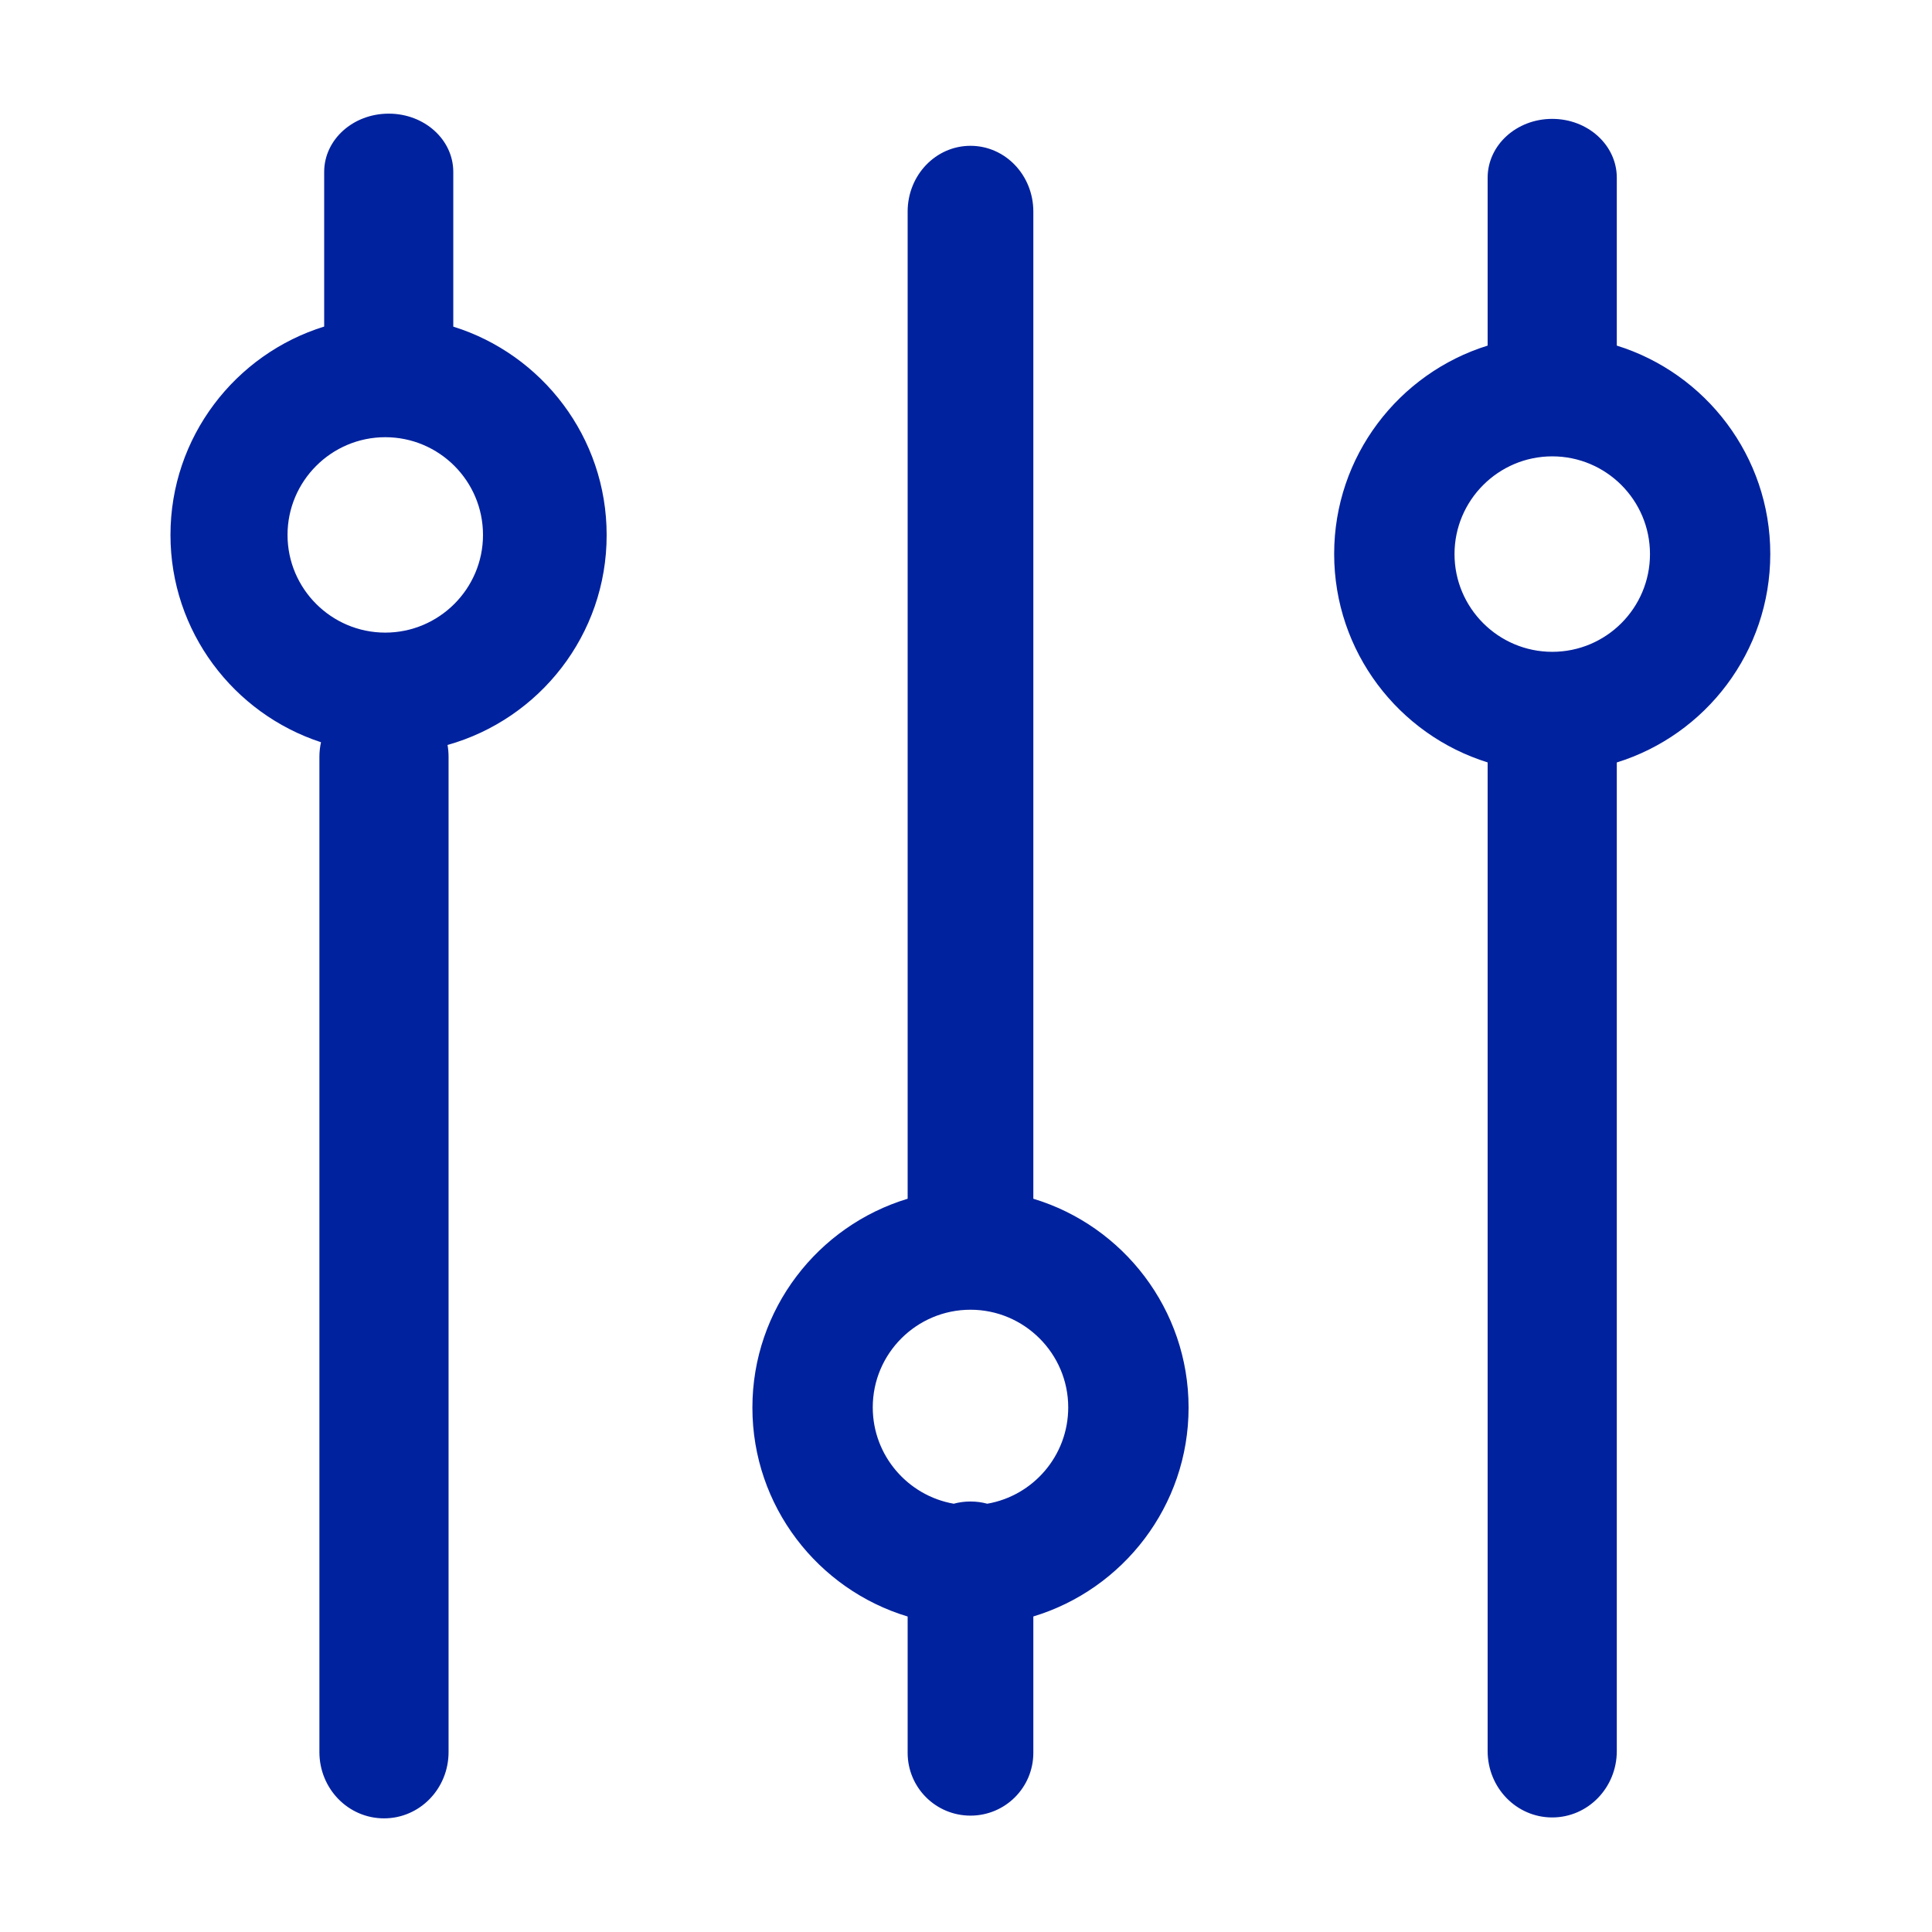 <svg width="34" height="34" viewBox="0 0 34 34" fill="none" xmlns="http://www.w3.org/2000/svg">
<path fill-rule="evenodd" clip-rule="evenodd" d="M5.621 30.833C5.621 31.479 6.129 32 6.758 32C7.387 32 7.894 31.479 7.894 30.833V13.32C7.894 13.248 7.888 13.178 7.876 13.11C9.49 12.657 10.679 11.172 10.676 9.414C10.676 7.696 9.54 6.235 7.977 5.748V3.025C7.977 2.458 7.47 2 6.841 2C6.212 2 5.705 2.458 5.705 3.025V5.747C4.141 6.231 3 7.691 3 9.414C3 11.115 4.113 12.56 5.649 13.062C5.631 13.145 5.621 13.232 5.621 13.32V30.833ZM15.973 30.846C15.973 31.458 16.467 31.952 17.079 31.952C17.691 31.952 18.185 31.458 18.185 30.846V28.447C19.762 27.971 20.917 26.502 20.917 24.772C20.917 23.041 19.764 21.572 18.185 21.096V3.724C18.185 3.083 17.691 2.566 17.079 2.566C16.467 2.566 15.973 3.083 15.973 3.724V21.096C14.396 21.572 13.241 23.039 13.241 24.772C13.241 26.505 14.394 27.972 15.973 28.448V30.846ZM17.374 26.463C17.28 26.437 17.181 26.424 17.079 26.424C16.977 26.424 16.878 26.437 16.784 26.463C15.976 26.322 15.359 25.615 15.359 24.768C15.359 23.817 16.132 23.049 17.079 23.049C18.026 23.049 18.799 23.821 18.799 24.768C18.799 25.615 18.185 26.323 17.374 26.463ZM26.18 30.815C26.18 31.462 26.687 31.984 27.316 31.984C27.945 31.984 28.453 31.462 28.453 30.815V13.418C30.017 12.933 31.154 11.473 31.154 9.748C31.154 8.029 30.017 6.568 28.453 6.082V3.128C28.453 2.555 27.945 2.092 27.316 2.092C26.687 2.092 26.18 2.555 26.18 3.128V6.082C24.618 6.568 23.479 8.027 23.479 9.748C23.479 11.47 24.616 12.931 26.18 13.417V30.815ZM5.06 9.414C5.06 10.361 5.832 11.133 6.78 11.133C7.727 11.133 8.5 10.361 8.5 9.414C8.5 8.462 7.727 7.694 6.78 7.694C5.832 7.694 5.06 8.466 5.06 9.414ZM25.597 9.751C25.597 10.699 26.369 11.471 27.317 11.471C28.268 11.471 29.037 10.699 29.037 9.751C29.037 8.8 28.264 8.031 27.317 8.031C26.369 8.031 25.597 8.804 25.597 9.751Z" fill="#00229E"/>
</svg>
